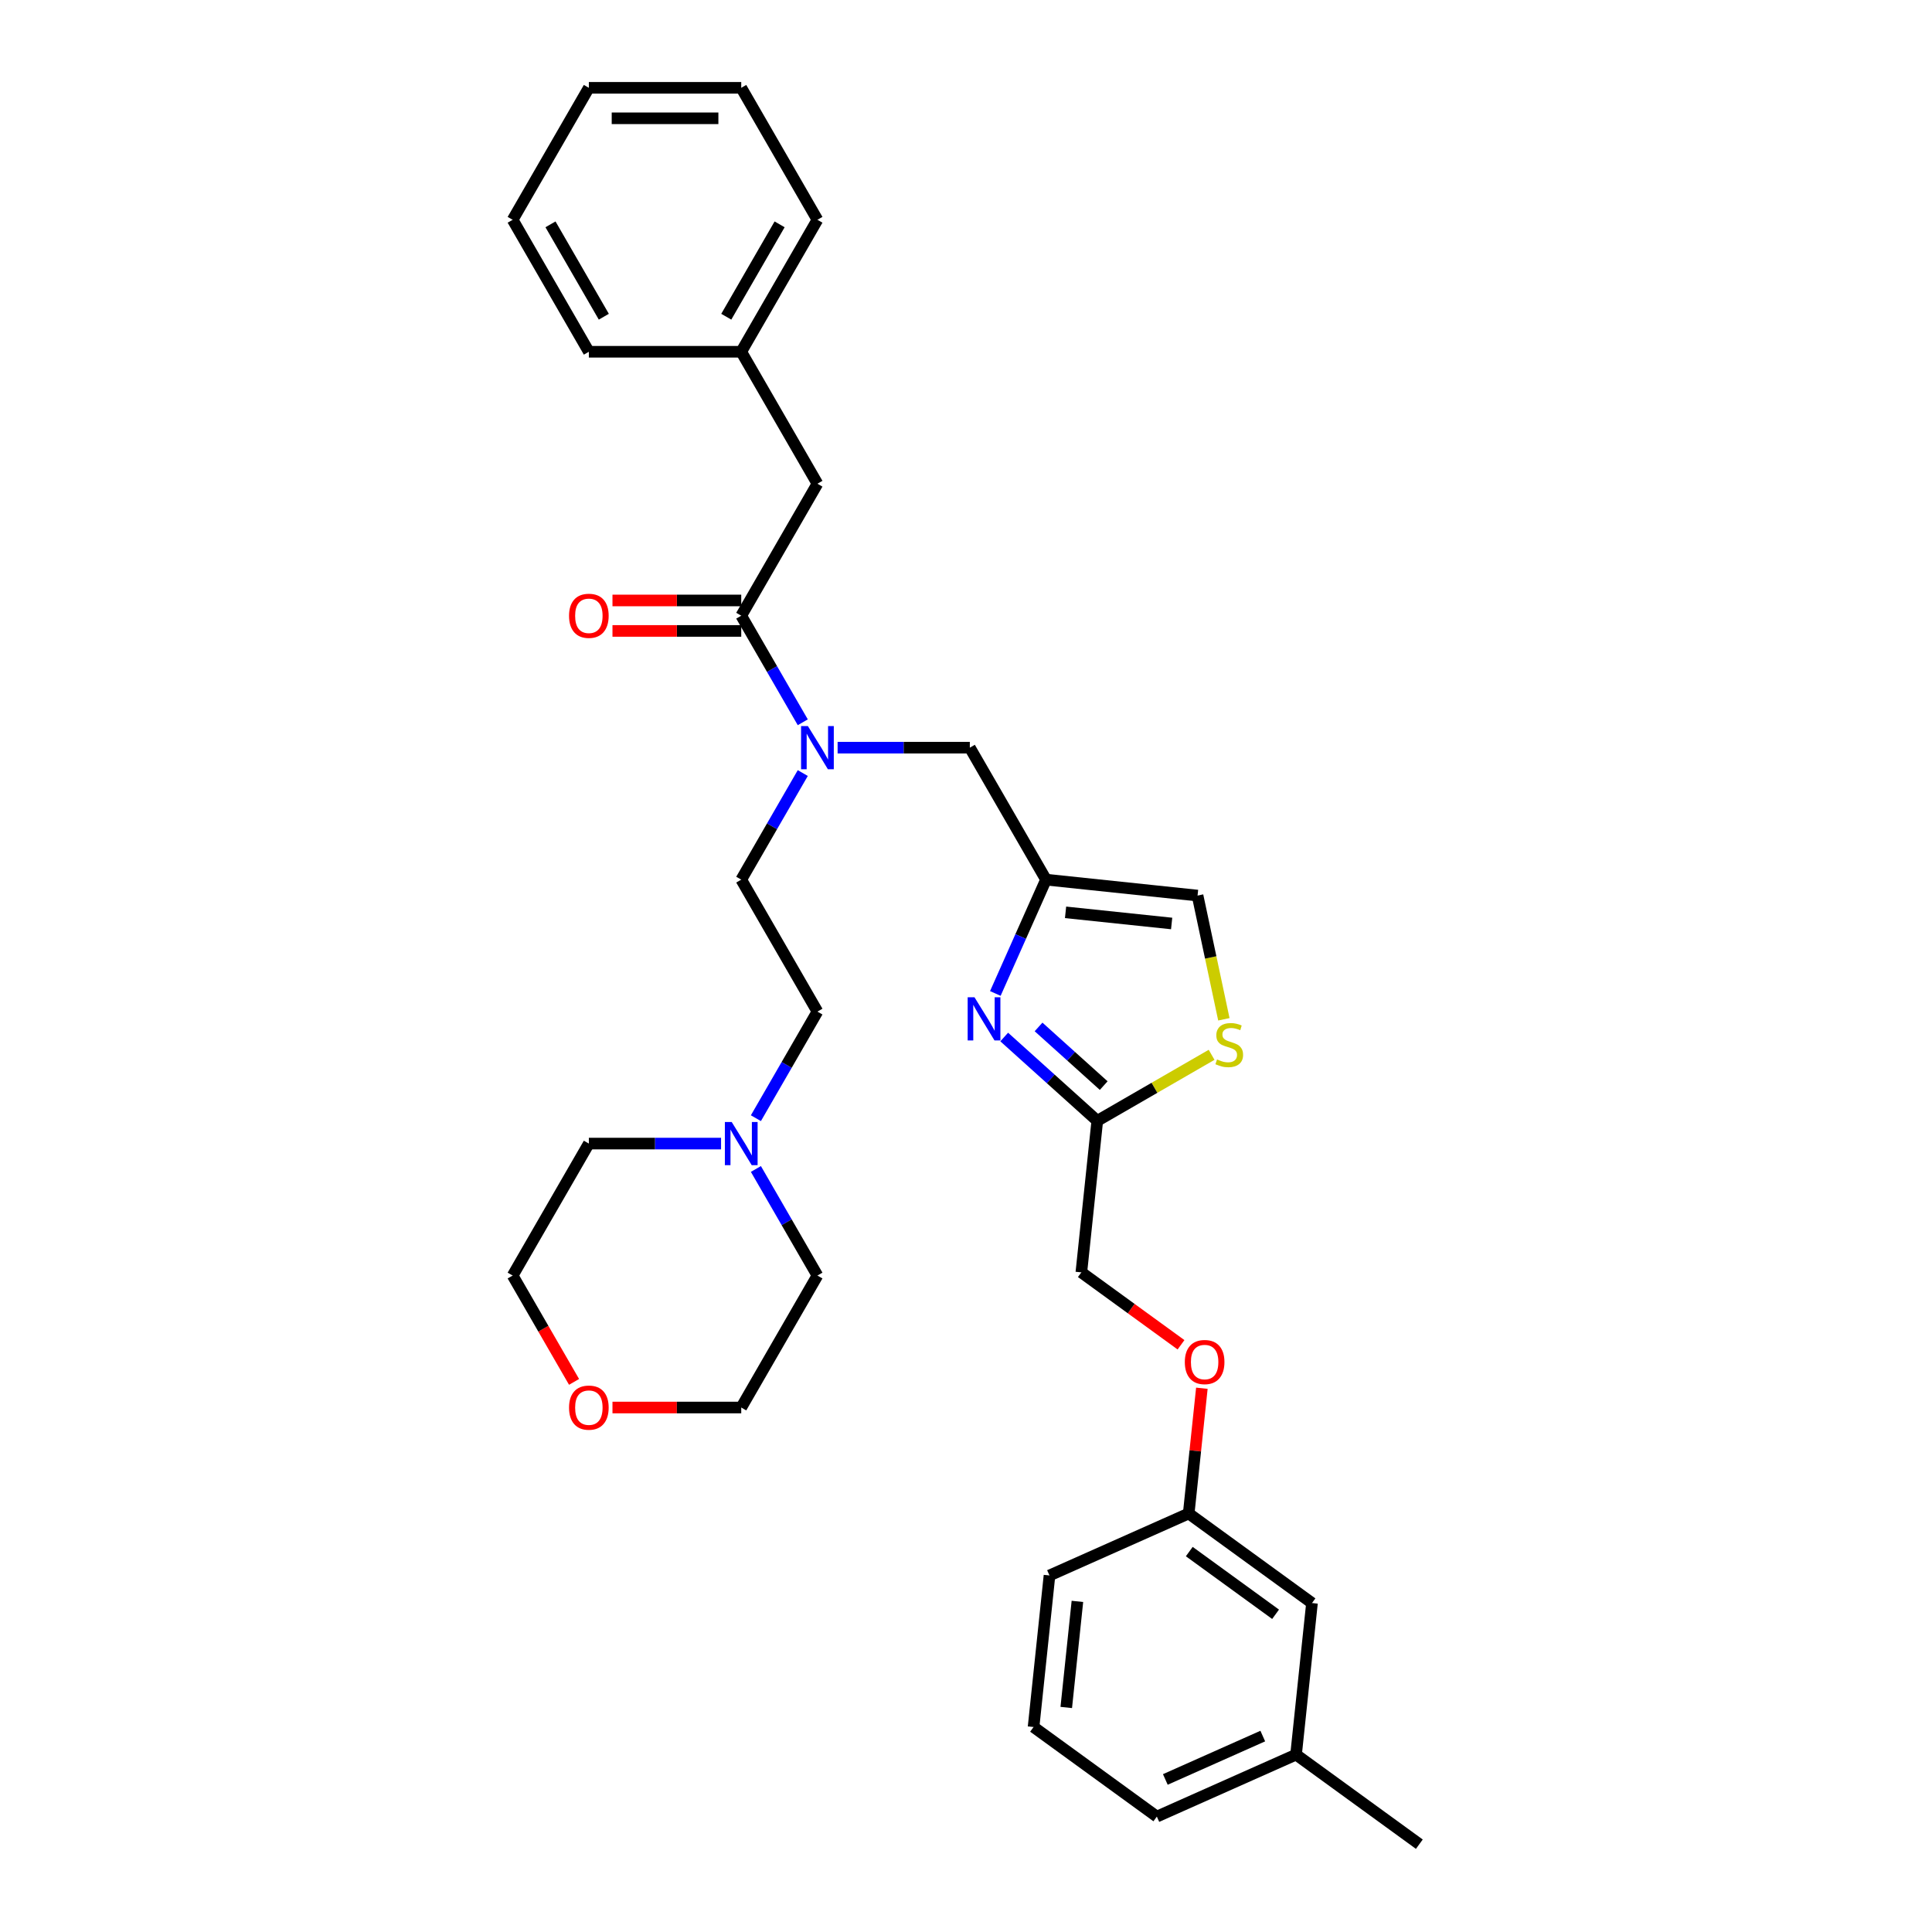 <?xml version='1.0' encoding='iso-8859-1'?>
<svg version='1.1' baseProfile='full'
              xmlns='http://www.w3.org/2000/svg'
                      xmlns:rdkit='http://www.rdkit.org/xml'
                      xmlns:xlink='http://www.w3.org/1999/xlink'
                  xml:space='preserve'
width='1000px' height='1000px' viewBox='0 0 1000 1000'>
<!-- END OF HEADER -->
<rect style='opacity:1.0;fill:#FFFFFF;stroke:none' width='1000' height='1000' x='0' y='0'> </rect>
<path class='bond-0' d='M 423.102,250.377 L 383.665,182.07' style='fill:none;fill-rule:evenodd;stroke:#000000;stroke-width:6px;stroke-linecap:butt;stroke-linejoin:miter;stroke-opacity:1' />
<path class='bond-1' d='M 423.102,250.377 L 383.665,318.685' style='fill:none;fill-rule:evenodd;stroke:#000000;stroke-width:6px;stroke-linecap:butt;stroke-linejoin:miter;stroke-opacity:1' />
<path class='bond-2' d='M 433.545,386.992 L 467.761,386.992' style='fill:none;fill-rule:evenodd;stroke:#0000FF;stroke-width:6px;stroke-linecap:butt;stroke-linejoin:miter;stroke-opacity:1' />
<path class='bond-2' d='M 467.761,386.992 L 501.977,386.992' style='fill:none;fill-rule:evenodd;stroke:#000000;stroke-width:6px;stroke-linecap:butt;stroke-linejoin:miter;stroke-opacity:1' />
<path class='bond-3' d='M 415.515,373.852 L 399.59,346.268' style='fill:none;fill-rule:evenodd;stroke:#0000FF;stroke-width:6px;stroke-linecap:butt;stroke-linejoin:miter;stroke-opacity:1' />
<path class='bond-3' d='M 399.59,346.268 L 383.665,318.685' style='fill:none;fill-rule:evenodd;stroke:#000000;stroke-width:6px;stroke-linecap:butt;stroke-linejoin:miter;stroke-opacity:1' />
<path class='bond-4' d='M 415.515,400.133 L 399.59,427.716' style='fill:none;fill-rule:evenodd;stroke:#0000FF;stroke-width:6px;stroke-linecap:butt;stroke-linejoin:miter;stroke-opacity:1' />
<path class='bond-4' d='M 399.59,427.716 L 383.665,455.3' style='fill:none;fill-rule:evenodd;stroke:#000000;stroke-width:6px;stroke-linecap:butt;stroke-linejoin:miter;stroke-opacity:1' />
<path class='bond-5' d='M 383.665,310.797 L 350.34,310.797' style='fill:none;fill-rule:evenodd;stroke:#000000;stroke-width:6px;stroke-linecap:butt;stroke-linejoin:miter;stroke-opacity:1' />
<path class='bond-5' d='M 350.34,310.797 L 317.016,310.797' style='fill:none;fill-rule:evenodd;stroke:#FF0000;stroke-width:6px;stroke-linecap:butt;stroke-linejoin:miter;stroke-opacity:1' />
<path class='bond-5' d='M 383.665,326.572 L 350.34,326.572' style='fill:none;fill-rule:evenodd;stroke:#000000;stroke-width:6px;stroke-linecap:butt;stroke-linejoin:miter;stroke-opacity:1' />
<path class='bond-5' d='M 350.34,326.572 L 317.016,326.572' style='fill:none;fill-rule:evenodd;stroke:#FF0000;stroke-width:6px;stroke-linecap:butt;stroke-linejoin:miter;stroke-opacity:1' />
<path class='bond-6' d='M 383.665,182.07 L 423.102,113.762' style='fill:none;fill-rule:evenodd;stroke:#000000;stroke-width:6px;stroke-linecap:butt;stroke-linejoin:miter;stroke-opacity:1' />
<path class='bond-6' d='M 375.919,163.936 L 403.525,116.121' style='fill:none;fill-rule:evenodd;stroke:#000000;stroke-width:6px;stroke-linecap:butt;stroke-linejoin:miter;stroke-opacity:1' />
<path class='bond-7' d='M 383.665,182.07 L 304.79,182.07' style='fill:none;fill-rule:evenodd;stroke:#000000;stroke-width:6px;stroke-linecap:butt;stroke-linejoin:miter;stroke-opacity:1' />
<path class='bond-8' d='M 423.102,113.762 L 383.665,45.455' style='fill:none;fill-rule:evenodd;stroke:#000000;stroke-width:6px;stroke-linecap:butt;stroke-linejoin:miter;stroke-opacity:1' />
<path class='bond-9' d='M 391.251,578.774 L 407.177,551.191' style='fill:none;fill-rule:evenodd;stroke:#0000FF;stroke-width:6px;stroke-linecap:butt;stroke-linejoin:miter;stroke-opacity:1' />
<path class='bond-9' d='M 407.177,551.191 L 423.102,523.607' style='fill:none;fill-rule:evenodd;stroke:#000000;stroke-width:6px;stroke-linecap:butt;stroke-linejoin:miter;stroke-opacity:1' />
<path class='bond-10' d='M 391.251,605.056 L 407.177,632.639' style='fill:none;fill-rule:evenodd;stroke:#0000FF;stroke-width:6px;stroke-linecap:butt;stroke-linejoin:miter;stroke-opacity:1' />
<path class='bond-10' d='M 407.177,632.639 L 423.102,660.223' style='fill:none;fill-rule:evenodd;stroke:#000000;stroke-width:6px;stroke-linecap:butt;stroke-linejoin:miter;stroke-opacity:1' />
<path class='bond-11' d='M 373.222,591.915 L 339.006,591.915' style='fill:none;fill-rule:evenodd;stroke:#0000FF;stroke-width:6px;stroke-linecap:butt;stroke-linejoin:miter;stroke-opacity:1' />
<path class='bond-11' d='M 339.006,591.915 L 304.79,591.915' style='fill:none;fill-rule:evenodd;stroke:#000000;stroke-width:6px;stroke-linecap:butt;stroke-linejoin:miter;stroke-opacity:1' />
<path class='bond-12' d='M 501.977,386.992 L 541.414,455.3' style='fill:none;fill-rule:evenodd;stroke:#000000;stroke-width:6px;stroke-linecap:butt;stroke-linejoin:miter;stroke-opacity:1' />
<path class='bond-13' d='M 297.13,715.263 L 281.241,687.743' style='fill:none;fill-rule:evenodd;stroke:#FF0000;stroke-width:6px;stroke-linecap:butt;stroke-linejoin:miter;stroke-opacity:1' />
<path class='bond-13' d='M 281.241,687.743 L 265.353,660.223' style='fill:none;fill-rule:evenodd;stroke:#000000;stroke-width:6px;stroke-linecap:butt;stroke-linejoin:miter;stroke-opacity:1' />
<path class='bond-14' d='M 317.016,728.53 L 350.34,728.53' style='fill:none;fill-rule:evenodd;stroke:#FF0000;stroke-width:6px;stroke-linecap:butt;stroke-linejoin:miter;stroke-opacity:1' />
<path class='bond-14' d='M 350.34,728.53 L 383.665,728.53' style='fill:none;fill-rule:evenodd;stroke:#000000;stroke-width:6px;stroke-linecap:butt;stroke-linejoin:miter;stroke-opacity:1' />
<path class='bond-15' d='M 611.289,696.055 L 585.496,677.315' style='fill:none;fill-rule:evenodd;stroke:#FF0000;stroke-width:6px;stroke-linecap:butt;stroke-linejoin:miter;stroke-opacity:1' />
<path class='bond-15' d='M 585.496,677.315 L 559.704,658.576' style='fill:none;fill-rule:evenodd;stroke:#000000;stroke-width:6px;stroke-linecap:butt;stroke-linejoin:miter;stroke-opacity:1' />
<path class='bond-16' d='M 622.084,718.551 L 618.677,750.965' style='fill:none;fill-rule:evenodd;stroke:#FF0000;stroke-width:6px;stroke-linecap:butt;stroke-linejoin:miter;stroke-opacity:1' />
<path class='bond-16' d='M 618.677,750.965 L 615.27,783.38' style='fill:none;fill-rule:evenodd;stroke:#000000;stroke-width:6px;stroke-linecap:butt;stroke-linejoin:miter;stroke-opacity:1' />
<path class='bond-17' d='M 559.704,658.576 L 567.948,580.133' style='fill:none;fill-rule:evenodd;stroke:#000000;stroke-width:6px;stroke-linecap:butt;stroke-linejoin:miter;stroke-opacity:1' />
<path class='bond-18' d='M 633.47,527.587 L 626.663,495.566' style='fill:none;fill-rule:evenodd;stroke:#CCCC00;stroke-width:6px;stroke-linecap:butt;stroke-linejoin:miter;stroke-opacity:1' />
<path class='bond-18' d='M 626.663,495.566 L 619.857,463.545' style='fill:none;fill-rule:evenodd;stroke:#000000;stroke-width:6px;stroke-linecap:butt;stroke-linejoin:miter;stroke-opacity:1' />
<path class='bond-19' d='M 627.122,545.969 L 597.535,563.051' style='fill:none;fill-rule:evenodd;stroke:#CCCC00;stroke-width:6px;stroke-linecap:butt;stroke-linejoin:miter;stroke-opacity:1' />
<path class='bond-19' d='M 597.535,563.051 L 567.948,580.133' style='fill:none;fill-rule:evenodd;stroke:#000000;stroke-width:6px;stroke-linecap:butt;stroke-linejoin:miter;stroke-opacity:1' />
<path class='bond-20' d='M 619.857,463.545 L 541.414,455.3' style='fill:none;fill-rule:evenodd;stroke:#000000;stroke-width:6px;stroke-linecap:butt;stroke-linejoin:miter;stroke-opacity:1' />
<path class='bond-20' d='M 606.442,477.996 L 551.532,472.225' style='fill:none;fill-rule:evenodd;stroke:#000000;stroke-width:6px;stroke-linecap:butt;stroke-linejoin:miter;stroke-opacity:1' />
<path class='bond-21' d='M 670.836,908.184 L 598.781,940.265' style='fill:none;fill-rule:evenodd;stroke:#000000;stroke-width:6px;stroke-linecap:butt;stroke-linejoin:miter;stroke-opacity:1' />
<path class='bond-21' d='M 653.612,898.585 L 603.173,921.042' style='fill:none;fill-rule:evenodd;stroke:#000000;stroke-width:6px;stroke-linecap:butt;stroke-linejoin:miter;stroke-opacity:1' />
<path class='bond-22' d='M 670.836,908.184 L 679.081,829.741' style='fill:none;fill-rule:evenodd;stroke:#000000;stroke-width:6px;stroke-linecap:butt;stroke-linejoin:miter;stroke-opacity:1' />
<path class='bond-23' d='M 670.836,908.184 L 734.647,954.545' style='fill:none;fill-rule:evenodd;stroke:#000000;stroke-width:6px;stroke-linecap:butt;stroke-linejoin:miter;stroke-opacity:1' />
<path class='bond-24' d='M 598.781,940.265 L 534.97,893.904' style='fill:none;fill-rule:evenodd;stroke:#000000;stroke-width:6px;stroke-linecap:butt;stroke-linejoin:miter;stroke-opacity:1' />
<path class='bond-25' d='M 534.97,893.904 L 543.214,815.461' style='fill:none;fill-rule:evenodd;stroke:#000000;stroke-width:6px;stroke-linecap:butt;stroke-linejoin:miter;stroke-opacity:1' />
<path class='bond-25' d='M 551.895,883.786 L 557.666,828.877' style='fill:none;fill-rule:evenodd;stroke:#000000;stroke-width:6px;stroke-linecap:butt;stroke-linejoin:miter;stroke-opacity:1' />
<path class='bond-26' d='M 543.214,815.461 L 615.27,783.38' style='fill:none;fill-rule:evenodd;stroke:#000000;stroke-width:6px;stroke-linecap:butt;stroke-linejoin:miter;stroke-opacity:1' />
<path class='bond-27' d='M 615.27,783.38 L 679.081,829.741' style='fill:none;fill-rule:evenodd;stroke:#000000;stroke-width:6px;stroke-linecap:butt;stroke-linejoin:miter;stroke-opacity:1' />
<path class='bond-27' d='M 615.569,803.096 L 660.237,835.549' style='fill:none;fill-rule:evenodd;stroke:#000000;stroke-width:6px;stroke-linecap:butt;stroke-linejoin:miter;stroke-opacity:1' />
<path class='bond-28' d='M 541.414,455.3 L 528.299,484.757' style='fill:none;fill-rule:evenodd;stroke:#000000;stroke-width:6px;stroke-linecap:butt;stroke-linejoin:miter;stroke-opacity:1' />
<path class='bond-28' d='M 528.299,484.757 L 515.184,514.215' style='fill:none;fill-rule:evenodd;stroke:#0000FF;stroke-width:6px;stroke-linecap:butt;stroke-linejoin:miter;stroke-opacity:1' />
<path class='bond-29' d='M 519.776,536.759 L 543.862,558.446' style='fill:none;fill-rule:evenodd;stroke:#0000FF;stroke-width:6px;stroke-linecap:butt;stroke-linejoin:miter;stroke-opacity:1' />
<path class='bond-29' d='M 543.862,558.446 L 567.948,580.133' style='fill:none;fill-rule:evenodd;stroke:#000000;stroke-width:6px;stroke-linecap:butt;stroke-linejoin:miter;stroke-opacity:1' />
<path class='bond-29' d='M 537.557,531.542 L 554.418,546.723' style='fill:none;fill-rule:evenodd;stroke:#0000FF;stroke-width:6px;stroke-linecap:butt;stroke-linejoin:miter;stroke-opacity:1' />
<path class='bond-29' d='M 554.418,546.723 L 571.278,561.904' style='fill:none;fill-rule:evenodd;stroke:#000000;stroke-width:6px;stroke-linecap:butt;stroke-linejoin:miter;stroke-opacity:1' />
<path class='bond-30' d='M 423.102,523.607 L 383.665,455.3' style='fill:none;fill-rule:evenodd;stroke:#000000;stroke-width:6px;stroke-linecap:butt;stroke-linejoin:miter;stroke-opacity:1' />
<path class='bond-31' d='M 423.102,660.223 L 383.665,728.53' style='fill:none;fill-rule:evenodd;stroke:#000000;stroke-width:6px;stroke-linecap:butt;stroke-linejoin:miter;stroke-opacity:1' />
<path class='bond-32' d='M 304.79,591.915 L 265.353,660.223' style='fill:none;fill-rule:evenodd;stroke:#000000;stroke-width:6px;stroke-linecap:butt;stroke-linejoin:miter;stroke-opacity:1' />
<path class='bond-33' d='M 304.79,182.07 L 265.353,113.762' style='fill:none;fill-rule:evenodd;stroke:#000000;stroke-width:6px;stroke-linecap:butt;stroke-linejoin:miter;stroke-opacity:1' />
<path class='bond-33' d='M 312.536,163.936 L 284.93,116.121' style='fill:none;fill-rule:evenodd;stroke:#000000;stroke-width:6px;stroke-linecap:butt;stroke-linejoin:miter;stroke-opacity:1' />
<path class='bond-34' d='M 265.353,113.762 L 304.79,45.455' style='fill:none;fill-rule:evenodd;stroke:#000000;stroke-width:6px;stroke-linecap:butt;stroke-linejoin:miter;stroke-opacity:1' />
<path class='bond-35' d='M 383.665,45.455 L 304.79,45.455' style='fill:none;fill-rule:evenodd;stroke:#000000;stroke-width:6px;stroke-linecap:butt;stroke-linejoin:miter;stroke-opacity:1' />
<path class='bond-35' d='M 371.833,61.23 L 316.621,61.23' style='fill:none;fill-rule:evenodd;stroke:#000000;stroke-width:6px;stroke-linecap:butt;stroke-linejoin:miter;stroke-opacity:1' />
<path  class='atom-1' d='M 418.165 375.824
L 425.484 387.655
Q 426.21 388.822, 427.377 390.936
Q 428.544 393.05, 428.608 393.176
L 428.608 375.824
L 431.573 375.824
L 431.573 398.161
L 428.513 398.161
L 420.657 385.226
Q 419.742 383.711, 418.764 381.976
Q 417.817 380.241, 417.534 379.704
L 417.534 398.161
L 414.631 398.161
L 414.631 375.824
L 418.165 375.824
' fill='#0000FF'/>
<path  class='atom-3' d='M 294.536 318.748
Q 294.536 313.384, 297.186 310.387
Q 299.837 307.39, 304.79 307.39
Q 309.743 307.39, 312.393 310.387
Q 315.044 313.384, 315.044 318.748
Q 315.044 324.174, 312.362 327.266
Q 309.68 330.327, 304.79 330.327
Q 299.868 330.327, 297.186 327.266
Q 294.536 324.206, 294.536 318.748
M 304.79 327.803
Q 308.197 327.803, 310.027 325.531
Q 311.889 323.228, 311.889 318.748
Q 311.889 314.362, 310.027 312.154
Q 308.197 309.914, 304.79 309.914
Q 301.383 309.914, 299.521 312.122
Q 297.691 314.331, 297.691 318.748
Q 297.691 323.26, 299.521 325.531
Q 301.383 327.803, 304.79 327.803
' fill='#FF0000'/>
<path  class='atom-6' d='M 378.727 580.746
L 386.047 592.578
Q 386.772 593.745, 387.94 595.859
Q 389.107 597.973, 389.17 598.099
L 389.17 580.746
L 392.136 580.746
L 392.136 603.084
L 389.075 603.084
L 381.22 590.148
Q 380.305 588.634, 379.327 586.899
Q 378.38 585.163, 378.096 584.627
L 378.096 603.084
L 375.194 603.084
L 375.194 580.746
L 378.727 580.746
' fill='#0000FF'/>
<path  class='atom-8' d='M 294.536 728.593
Q 294.536 723.23, 297.186 720.232
Q 299.837 717.235, 304.79 717.235
Q 309.743 717.235, 312.393 720.232
Q 315.044 723.23, 315.044 728.593
Q 315.044 734.02, 312.362 737.112
Q 309.68 740.172, 304.79 740.172
Q 299.868 740.172, 297.186 737.112
Q 294.536 734.051, 294.536 728.593
M 304.79 737.648
Q 308.197 737.648, 310.027 735.376
Q 311.889 733.073, 311.889 728.593
Q 311.889 724.208, 310.027 721.999
Q 308.197 719.759, 304.79 719.759
Q 301.383 719.759, 299.521 721.968
Q 297.691 724.176, 297.691 728.593
Q 297.691 733.105, 299.521 735.376
Q 301.383 737.648, 304.79 737.648
' fill='#FF0000'/>
<path  class='atom-9' d='M 613.261 705
Q 613.261 699.637, 615.911 696.64
Q 618.561 693.642, 623.515 693.642
Q 628.468 693.642, 631.118 696.64
Q 633.768 699.637, 633.768 705
Q 633.768 710.427, 631.087 713.519
Q 628.405 716.579, 623.515 716.579
Q 618.593 716.579, 615.911 713.519
Q 613.261 710.458, 613.261 705
M 623.515 714.055
Q 626.922 714.055, 628.752 711.784
Q 630.613 709.48, 630.613 705
Q 630.613 700.615, 628.752 698.406
Q 626.922 696.166, 623.515 696.166
Q 620.107 696.166, 618.246 698.375
Q 616.416 700.583, 616.416 705
Q 616.416 709.512, 618.246 711.784
Q 620.107 714.055, 623.515 714.055
' fill='#FF0000'/>
<path  class='atom-11' d='M 629.946 548.362
Q 630.198 548.457, 631.239 548.899
Q 632.281 549.34, 633.416 549.624
Q 634.584 549.877, 635.72 549.877
Q 637.833 549.877, 639.064 548.867
Q 640.294 547.826, 640.294 546.028
Q 640.294 544.797, 639.663 544.04
Q 639.064 543.283, 638.117 542.873
Q 637.171 542.463, 635.593 541.989
Q 633.606 541.39, 632.407 540.822
Q 631.239 540.254, 630.388 539.055
Q 629.567 537.856, 629.567 535.837
Q 629.567 533.029, 631.46 531.294
Q 633.385 529.559, 637.171 529.559
Q 639.758 529.559, 642.692 530.789
L 641.966 533.218
Q 639.285 532.114, 637.266 532.114
Q 635.089 532.114, 633.89 533.029
Q 632.691 533.912, 632.722 535.458
Q 632.722 536.657, 633.322 537.383
Q 633.953 538.109, 634.836 538.519
Q 635.751 538.929, 637.266 539.402
Q 639.285 540.033, 640.484 540.664
Q 641.682 541.295, 642.534 542.589
Q 643.418 543.851, 643.418 546.028
Q 643.418 549.12, 641.335 550.792
Q 639.285 552.432, 635.846 552.432
Q 633.858 552.432, 632.344 551.991
Q 630.861 551.58, 629.094 550.855
L 629.946 548.362
' fill='#CCCC00'/>
<path  class='atom-21' d='M 504.395 516.187
L 511.715 528.018
Q 512.441 529.185, 513.608 531.299
Q 514.775 533.413, 514.838 533.539
L 514.838 516.187
L 517.804 516.187
L 517.804 538.524
L 514.744 538.524
L 506.888 525.589
Q 505.973 524.074, 504.995 522.339
Q 504.048 520.604, 503.764 520.068
L 503.764 538.524
L 500.862 538.524
L 500.862 516.187
L 504.395 516.187
' fill='#0000FF'/>
</svg>
